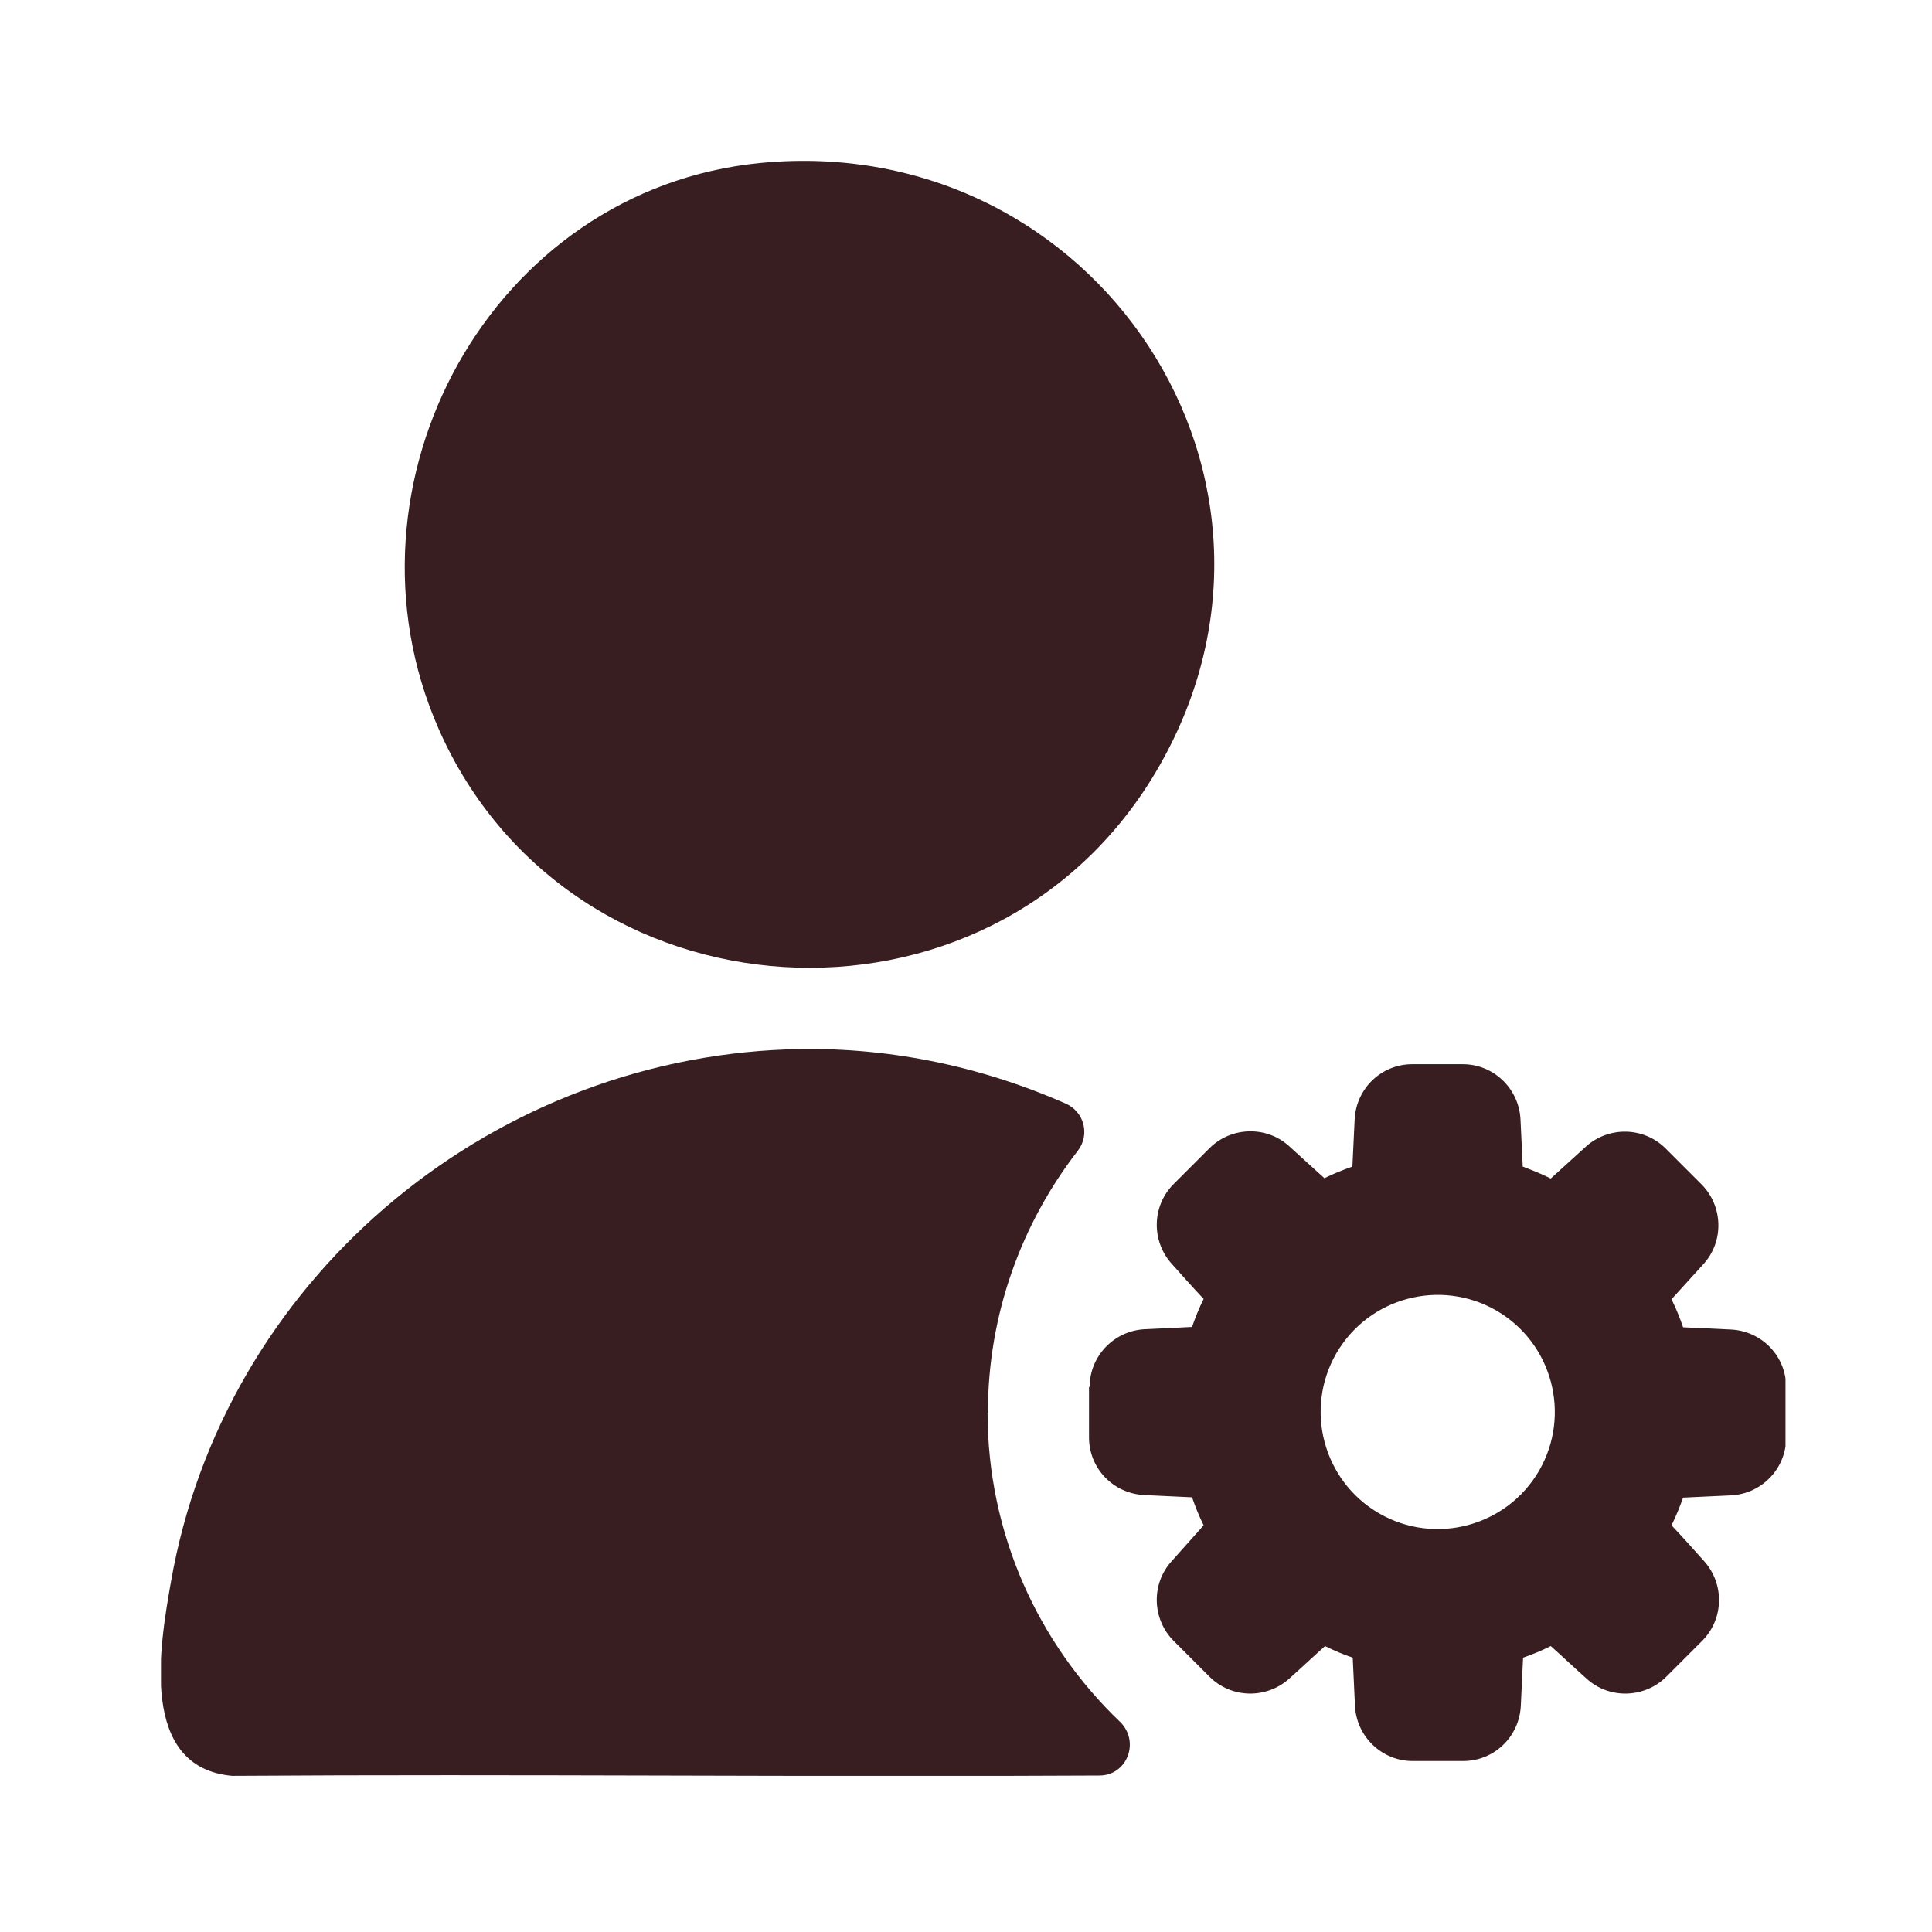 <svg width="60" height="60" viewBox="0 0 60 60" fill="none" xmlns="http://www.w3.org/2000/svg">
<g clip-path="url(#clip0_108_619)">
<path d="M23.63 5.06C34.03 4.06 41.27 14.95 35.88 24C30.71 32.68 17.68 31.86 13.62 22.63C10.28 15.02 15.25 5.87 23.63 5.06Z" fill="#381D21"/>
<path d="M30.68 43.87C30.68 40.81 31.73 37.99 33.47 35.74C33.86 35.24 33.67 34.52 33.09 34.27C30.43 33.1 27.49 32.48 24.45 32.59C15.05 32.93 6.93 39.84 5.31 49.12C4.96 51.11 4.3 54.89 7.21 55.15C16.18 55.09 25.17 55.19 34.14 55.14C35.01 55.14 35.41 54.08 34.78 53.47C32.25 51.05 30.67 47.64 30.67 43.87H30.68Z" fill="#381D21"/>
<path d="M33.82 43.07V44.64C33.82 45.6 34.57 46.38 35.53 46.43C36.02 46.45 36.52 46.48 37.02 46.5C37.12 46.79 37.24 47.09 37.38 47.37C37.05 47.74 36.72 48.11 36.39 48.48C35.74 49.19 35.78 50.29 36.45 50.96L37.56 52.07C38.24 52.75 39.33 52.77 40.04 52.13C40.41 51.8 40.78 51.45 41.15 51.12C41.43 51.26 41.71 51.38 42.01 51.48C42.03 51.98 42.06 52.47 42.08 52.98C42.13 53.94 42.92 54.69 43.87 54.69H45.44C46.4 54.69 47.18 53.94 47.23 52.98C47.25 52.48 47.28 51.99 47.3 51.48C47.59 51.38 47.88 51.26 48.16 51.12C48.53 51.45 48.9 51.8 49.27 52.13C49.98 52.78 51.08 52.74 51.75 52.07L52.86 50.96C53.54 50.28 53.56 49.19 52.92 48.48C52.59 48.11 52.26 47.74 51.91 47.37C52.05 47.09 52.17 46.79 52.27 46.51C52.76 46.49 53.26 46.46 53.76 46.44C54.72 46.39 55.47 45.6 55.47 44.65V43.08C55.47 42.12 54.72 41.34 53.76 41.29C53.27 41.27 52.78 41.24 52.27 41.22C52.17 40.93 52.05 40.63 51.91 40.35C52.24 39.98 52.57 39.63 52.9 39.26C53.55 38.55 53.51 37.45 52.84 36.78L51.73 35.67C51.05 34.99 49.96 34.97 49.25 35.61C48.88 35.94 48.53 36.27 48.16 36.6C47.88 36.46 47.58 36.34 47.29 36.23C47.27 35.74 47.24 35.25 47.22 34.76C47.17 33.8 46.38 33.05 45.43 33.05H43.86C42.9 33.05 42.12 33.8 42.07 34.76C42.05 35.25 42.02 35.74 42 36.23C41.71 36.33 41.41 36.45 41.13 36.59L40.04 35.6C39.33 34.95 38.23 34.99 37.56 35.66L36.45 36.77C35.77 37.45 35.75 38.54 36.39 39.25C36.72 39.62 37.05 39.99 37.38 40.34C37.24 40.62 37.12 40.92 37.02 41.21C36.53 41.23 36.04 41.26 35.55 41.28C34.59 41.33 33.84 42.12 33.84 43.07H33.82ZM41.5 42.03C42.51 40.29 44.73 39.7 46.47 40.7C48.21 41.71 48.8 43.93 47.8 45.67C46.79 47.41 44.57 48 42.83 47C41.09 45.99 40.5 43.77 41.5 42.03Z" fill="#381D21"/>
</g>
<defs>
<clipPath id="clip0_108_619">
<rect width="50.45" height="50.15" fill="white" transform="translate(5 5)"/>
</clipPath>
</defs>
</svg>
